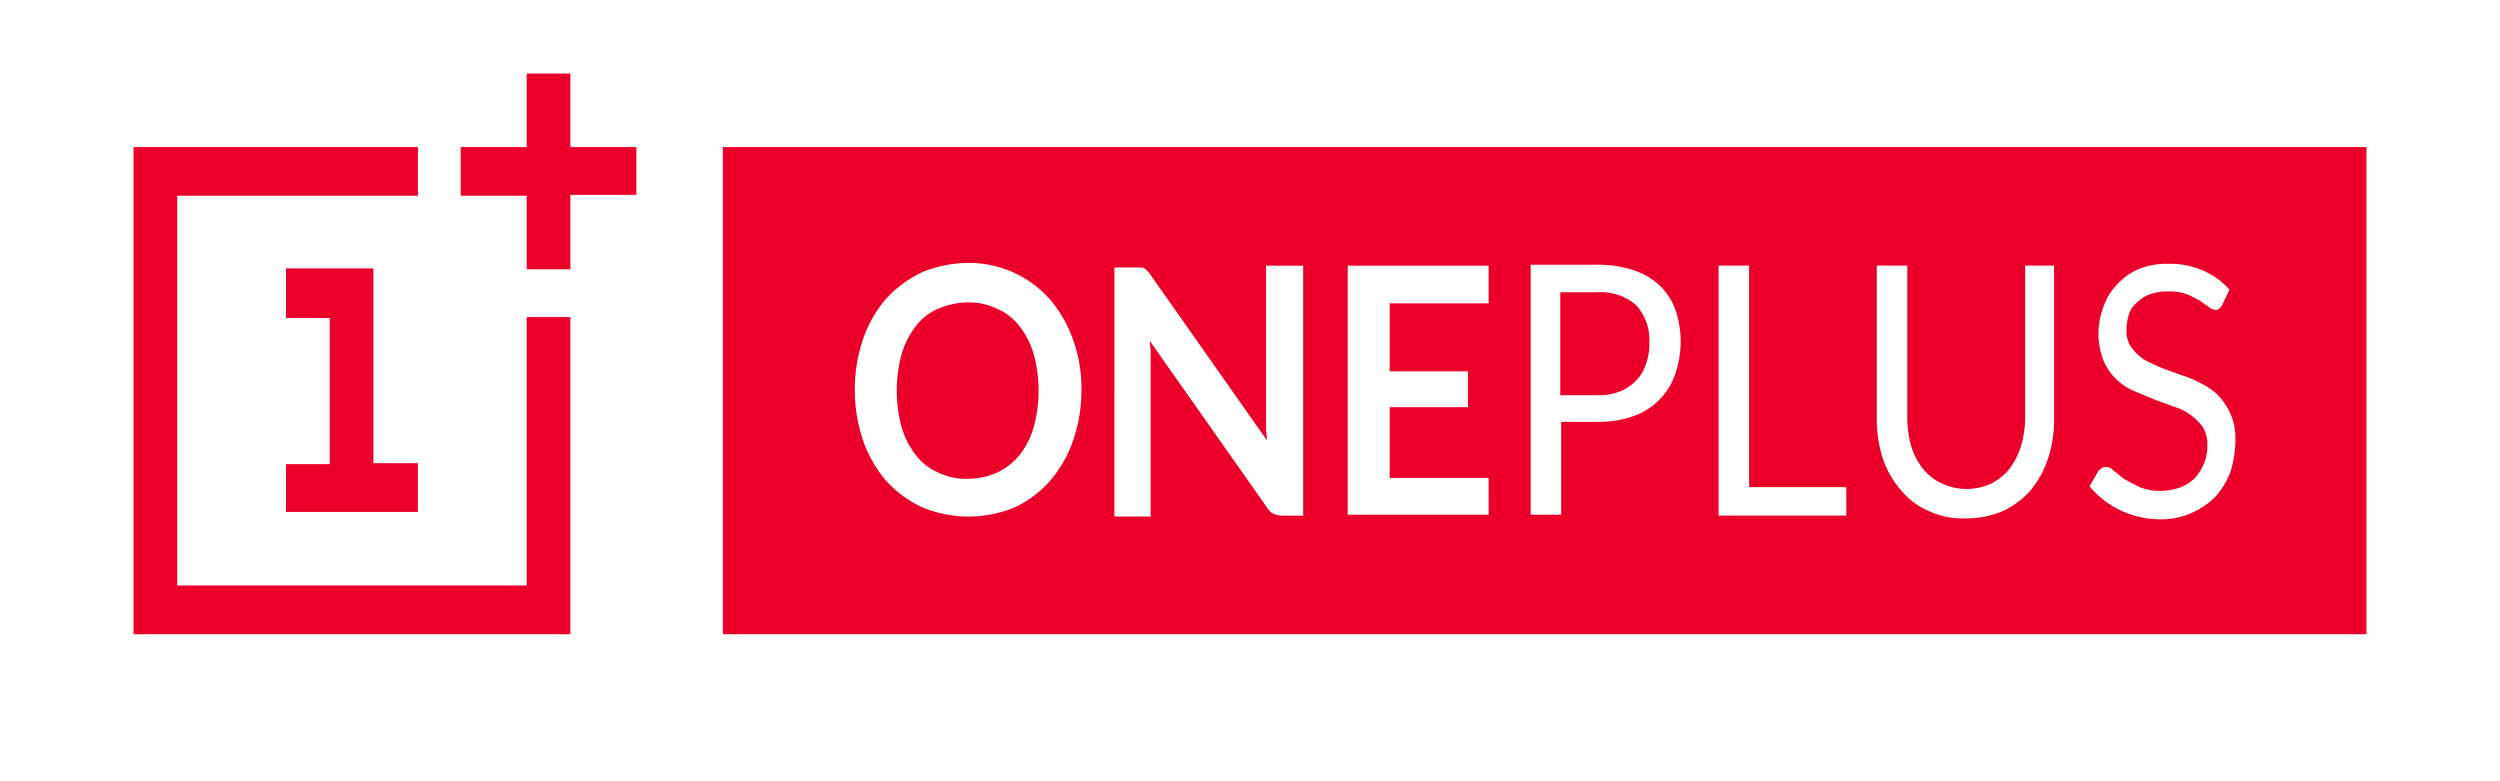 <svg id="oneplus-logo" xmlns="http://www.w3.org/2000/svg" xmlns:xlink="http://www.w3.org/1999/xlink" width="144" height="45" viewBox="0 0 144 45">
  <defs>
    <clipPath id="clip-path">
      <rect id="Rectangle_2" data-name="Rectangle 2" width="144" height="45"/>
    </clipPath>
  </defs>
  <path id="Path_29" data-name="Path 29" d="M24.983,33.306V30.5H27.5V22.082H24.983V19.224h5.033V30.447H32.58v2.806h-7.6Zm16.38,6.988V22.029H38.847V37.488H18.716V15.041H32.58V12.235H16.2V40.294Zm0-21.071V14.988h3.8V12.235h-3.8V8H38.847v4.235h-3.8v2.806h3.8v4.235h2.516Z" transform="translate(-8.509 -3.765)" fill="#ea0029"/>
  <g id="Group_4" data-name="Group 4">
    <g id="Group_3" data-name="Group 3" clip-path="url(#clip-path)">
      <path id="Path_30" data-name="Path 30" d="M105.6,27.912a8.014,8.014,0,0,1,0,4.235,4.775,4.775,0,0,1-.807,1.588,3.7,3.7,0,0,1-1.282,1.006,4.337,4.337,0,0,1-1.709.371,3.708,3.708,0,0,1-1.709-.371,3.171,3.171,0,0,1-1.282-1.006A4.775,4.775,0,0,1,98,32.147a8.014,8.014,0,0,1,0-4.235,4.775,4.775,0,0,1,.807-1.588,3.171,3.171,0,0,1,1.282-1.006,4.531,4.531,0,0,1,1.709-.371,3.708,3.708,0,0,1,1.709.371,3.171,3.171,0,0,1,1.282,1.006,4.775,4.775,0,0,1,.807,1.588m32.427-3.547h-2.089v5.929h2.089a3.39,3.39,0,0,0,1.329-.212,2.63,2.63,0,0,0,.95-.635,2.36,2.36,0,0,0,.57-.953,3.427,3.427,0,0,0,.19-1.218,2.971,2.971,0,0,0-.76-2.171,3.117,3.117,0,0,0-2.279-.741m44.344,19.694H87.7V16h94.671V44.059ZM108.353,30.029a8.266,8.266,0,0,0-.475-2.912,7.164,7.164,0,0,0-1.329-2.329,6.206,6.206,0,0,0-2.042-1.535,6.364,6.364,0,0,0-2.659-.582,7.279,7.279,0,0,0-2.659.529A6.938,6.938,0,0,0,97.1,24.735a7.164,7.164,0,0,0-1.329,2.329,9.166,9.166,0,0,0,0,5.824A7.163,7.163,0,0,0,97.1,35.218a6.4,6.4,0,0,0,2.089,1.535,6.941,6.941,0,0,0,5.318,0,6.206,6.206,0,0,0,2.042-1.535,7.164,7.164,0,0,0,1.329-2.329,8.911,8.911,0,0,0,.475-2.859m12.724-7.2h-2.089V32.2c0,.212.047.424.047.688l-6.742-9.582a.762.762,0,0,0-.19-.212c-.047-.053-.095-.106-.142-.106-.047-.053-.095-.053-.19-.053h-1.519V37.282h2.089V27.806c0-.212-.047-.424-.047-.635l6.742,9.582a.879.879,0,0,0,.38.371,1.28,1.28,0,0,0,.475.106h1.234v-14.4Zm10.73,0h-8.119V37.176h8.119V35.059h-5.7V30.982h4.51V28.918h-4.51V25h5.7Zm11.062,4.447a5.781,5.781,0,0,0-.285-1.853,3.749,3.749,0,0,0-.9-1.429,4.072,4.072,0,0,0-1.519-.9,6.577,6.577,0,0,0-2.137-.318h-3.8v14.4h1.757V31.829h2.089a5.994,5.994,0,0,0,2.042-.318,3.876,3.876,0,0,0,1.519-.953,3.749,3.749,0,0,0,.9-1.429,5.779,5.779,0,0,0,.332-1.853m9.543,8.312h-5.6V22.829h-1.757v14.4h7.359Zm12.059-12.759h-1.757v8.735a5.892,5.892,0,0,1-.237,1.641,4.215,4.215,0,0,1-.665,1.324,3.325,3.325,0,0,1-1.045.847,3.352,3.352,0,0,1-2.849,0,3.032,3.032,0,0,1-1.092-.847,3.941,3.941,0,0,1-.665-1.271,5.891,5.891,0,0,1-.237-1.641V22.829h-1.757v8.735a7.427,7.427,0,0,0,.332,2.329,5.349,5.349,0,0,0,1.045,1.853,4.246,4.246,0,0,0,1.614,1.218,4.6,4.6,0,0,0,2.137.424,5.376,5.376,0,0,0,2.137-.424,4.861,4.861,0,0,0,1.614-1.218,5.559,5.559,0,0,0,1-1.853,7.206,7.206,0,0,0,.332-2.329V22.829Zm10.35,10.006a3.372,3.372,0,0,0-.285-1.482,3.961,3.961,0,0,0-.712-1.059,3.494,3.494,0,0,0-1-.688,5.22,5.22,0,0,0-1.139-.476c-.38-.159-.76-.265-1.139-.424a9.921,9.921,0,0,1-1-.476,3.16,3.16,0,0,1-.712-.688,1.646,1.646,0,0,1-.285-1.006,2.968,2.968,0,0,1,.142-.9,1.347,1.347,0,0,1,.475-.688,1.938,1.938,0,0,1,.76-.476,3.141,3.141,0,0,1,1.045-.159,2.952,2.952,0,0,1,1.045.159c.285.106.522.265.76.371.19.159.38.265.522.371a.6.6,0,0,0,.332.159c.095,0,.19,0,.237-.053a.762.762,0,0,0,.19-.212l.427-.9a4.406,4.406,0,0,0-1.567-1.112,4.693,4.693,0,0,0-1.994-.371,4.177,4.177,0,0,0-1.709.318,3.7,3.7,0,0,0-1.234.9,3.4,3.4,0,0,0-.76,1.271,4.275,4.275,0,0,0,0,3.071,3.266,3.266,0,0,0,.712,1.059,3.494,3.494,0,0,0,1,.688l1.139.476c.38.159.76.265,1.139.424a3.006,3.006,0,0,1,1,.476,3.16,3.16,0,0,1,.712.688,1.817,1.817,0,0,1,.285,1.059,2.606,2.606,0,0,1-.19,1.059,3.059,3.059,0,0,1-.522.847,2.732,2.732,0,0,1-.807.529,3.67,3.67,0,0,1-1.092.212,3.148,3.148,0,0,1-1.282-.212c-.332-.159-.617-.318-.9-.476-.237-.159-.427-.371-.617-.476a.553.553,0,0,0-.427-.212.391.391,0,0,0-.237.053c-.047.053-.142.106-.19.159l-.522.9a5.162,5.162,0,0,0,1.757,1.376,5.4,5.4,0,0,0,2.279.529,4.324,4.324,0,0,0,1.852-.371,4.455,4.455,0,0,0,1.377-.953,4.3,4.3,0,0,0,.855-1.429,6.276,6.276,0,0,0,.285-1.853" transform="translate(-46.062 -7.529)" fill="#ea0029"/>
    </g>
  </g>
</svg>
